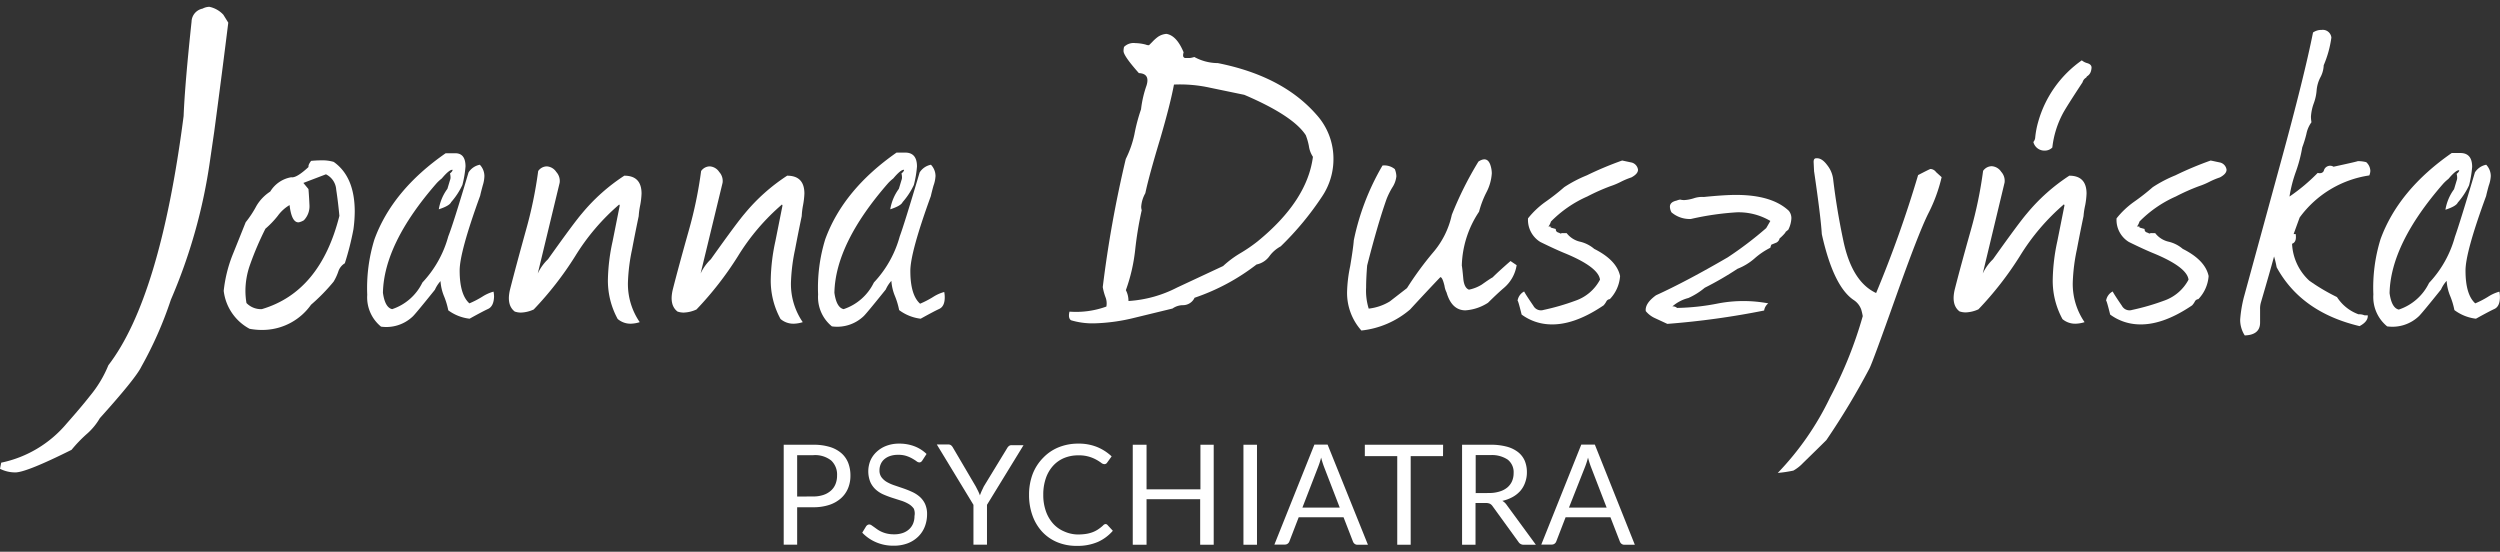 <svg id="psychiatra-duszynska-logo" data-name="psychiatra-duszynska-logo" xmlns="http://www.w3.org/2000/svg" viewBox="0 0 290 64"><rect x="0" y="0" width="290" height="64" fill="#333333" stroke="none"/><title>Psychiatra Joanna Duszyńska logo</title><path d="M94.33,51.59a6.42,6.42,0,0,1,1.91.25,3.68,3.68,0,0,1,1.35.72,2.92,2.92,0,0,1,.8,1.13,4,4,0,0,1,.26,1.48,3.77,3.77,0,0,1-.28,1.48,3.19,3.19,0,0,1-.83,1.16,3.86,3.86,0,0,1-1.35.76,5.81,5.81,0,0,1-1.86.27H92.47v4.34H90.91V51.59Zm0,6a3.61,3.61,0,0,0,1.19-.18,2.47,2.47,0,0,0,.87-.5,2,2,0,0,0,.53-.76,2.62,2.62,0,0,0,.18-1,2.23,2.23,0,0,0-.68-1.73,3,3,0,0,0-2.08-.62H92.47V57.6Z" fill="#fff"/><path d="M107,53.4a.6.6,0,0,1-.16.18.34.34,0,0,1-.21.06.58.58,0,0,1-.32-.14q-.19-.14-.47-.3a3.75,3.75,0,0,0-.67-.3,2.89,2.89,0,0,0-1-.14,2.77,2.77,0,0,0-.93.14,2,2,0,0,0-.67.38,1.58,1.58,0,0,0-.41.57,1.81,1.81,0,0,0-.14.71,1.31,1.31,0,0,0,.24.81,2.06,2.06,0,0,0,.63.55,4.84,4.84,0,0,0,.89.39l1,.34q.52.18,1,.4a3.59,3.59,0,0,1,.89.56,2.57,2.57,0,0,1,.63.83,2.78,2.78,0,0,1,.24,1.21,3.91,3.91,0,0,1-.26,1.43,3.29,3.29,0,0,1-.76,1.16,3.54,3.54,0,0,1-1.22.78,4.49,4.49,0,0,1-1.65.28,5,5,0,0,1-2.05-.41,4.81,4.81,0,0,1-1.58-1.1l.45-.74a.59.59,0,0,1,.16-.15.37.37,0,0,1,.21-.06.46.46,0,0,1,.24.08l.3.21.39.28a3.18,3.18,0,0,0,.5.28,3.37,3.37,0,0,0,.64.21,3.47,3.47,0,0,0,.8.08,3,3,0,0,0,1-.15,2.11,2.11,0,0,0,.74-.43,1.88,1.88,0,0,0,.47-.67,2.24,2.24,0,0,0,.16-.87A1.46,1.46,0,0,0,106,59a2,2,0,0,0-.63-.56,4.35,4.35,0,0,0-.89-.38l-1-.32a10.76,10.76,0,0,1-1-.38,3.3,3.3,0,0,1-.89-.57,2.6,2.6,0,0,1-.63-.87,3.34,3.34,0,0,1,0-2.48,3,3,0,0,1,.7-1,3.4,3.4,0,0,1,1.12-.71,4.1,4.1,0,0,1,1.53-.27,4.87,4.87,0,0,1,1.77.31,4.17,4.17,0,0,1,1.4.89Z" fill="#fff"/><path d="M114.49,58.56v4.62h-1.57V58.56l-4.25-7H110a.5.5,0,0,1,.33.1.91.91,0,0,1,.21.26l2.65,4.51.27.53a4.72,4.72,0,0,1,.21.5q.09-.25.2-.5l.25-.53L116.82,52a.89.89,0,0,1,.2-.25.49.49,0,0,1,.33-.11h1.38Z" fill="#fff"/><path d="M128.24,60.79a.3.3,0,0,1,.23.11l.62.67a5,5,0,0,1-1.73,1.29,5.91,5.91,0,0,1-2.46.46,5.74,5.74,0,0,1-2.27-.43,5,5,0,0,1-1.74-1.21,5.49,5.49,0,0,1-1.12-1.87,7,7,0,0,1-.4-2.4,6.75,6.75,0,0,1,.41-2.4A5.5,5.5,0,0,1,121,53.11a5.19,5.19,0,0,1,1.79-1.22,6,6,0,0,1,2.31-.43,5.62,5.62,0,0,1,2.18.4,5.5,5.5,0,0,1,1.67,1.08l-.52.72a.42.42,0,0,1-.13.13.36.36,0,0,1-.21.05.64.64,0,0,1-.36-.16,5.42,5.42,0,0,0-.55-.35,4.09,4.09,0,0,0-2.1-.51,4.21,4.21,0,0,0-1.64.31,3.59,3.59,0,0,0-1.28.9,4.16,4.16,0,0,0-.84,1.44,5.75,5.75,0,0,0-.3,1.92,5.6,5.6,0,0,0,.31,1.93,4.27,4.27,0,0,0,.85,1.44,3.59,3.59,0,0,0,1.27.89A4,4,0,0,0,125,62a6.54,6.54,0,0,0,.93-.06,3.82,3.82,0,0,0,.77-.19,3.22,3.22,0,0,0,.66-.33,4.66,4.66,0,0,0,.6-.47A.42.42,0,0,1,128.24,60.79Z" fill="#fff"/><path d="M140.79,51.59v11.6h-1.57V57.91H133v5.28H131.4V51.59H133v5.17h6.25V51.59Z" fill="#fff"/><path d="M145.81,63.19h-1.57V51.59h1.57Z" fill="#fff"/><path d="M158.68,63.19h-1.21a.52.52,0,0,1-.34-.11.64.64,0,0,1-.19-.27L155.85,60h-5.2l-1.08,2.8a.57.57,0,0,1-.19.26.52.52,0,0,1-.34.11h-1.21l4.64-11.6H154Zm-3.27-4.31-1.82-4.72q-.08-.21-.17-.49t-.17-.59a8.91,8.91,0,0,1-.35,1.09l-1.82,4.71Z" fill="#fff"/><path d="M167.39,52.91h-3.75V63.19h-1.56V52.91h-3.76V51.59h9.08Z" fill="#fff"/><path d="M178.16,63.19h-1.39a.69.69,0,0,1-.63-.33l-3-4.14a.89.89,0,0,0-.3-.28,1.07,1.07,0,0,0-.49-.09h-1.19v4.84h-1.56V51.59h3.28a7.15,7.15,0,0,1,1.9.22,3.63,3.63,0,0,1,1.32.64,2.58,2.58,0,0,1,.77,1,3.4,3.4,0,0,1,.25,1.33,3.34,3.34,0,0,1-.19,1.15,3,3,0,0,1-.56,1,3.36,3.36,0,0,1-.9.72,4.44,4.44,0,0,1-1.2.45,1.55,1.55,0,0,1,.52.49Zm-5.36-6A4,4,0,0,0,174,57a2.46,2.46,0,0,0,.87-.47,2,2,0,0,0,.53-.72,2.36,2.36,0,0,0,.18-.93,1.85,1.85,0,0,0-.68-1.56,3.3,3.3,0,0,0-2-.53h-1.72V57.2Z" fill="#fff"/><path d="M189.64,63.19h-1.21a.52.52,0,0,1-.34-.11.64.64,0,0,1-.19-.27L186.81,60h-5.2l-1.08,2.8a.57.57,0,0,1-.19.26.52.52,0,0,1-.34.11h-1.21l4.64-11.6H185Zm-3.27-4.31-1.82-4.72q-.08-.21-.17-.49t-.17-.59a8.91,8.91,0,0,1-.35,1.09L182,58.88Z" fill="#fff"/><path d="M24.36,18.64a62.9,62.9,0,0,1-4.54,16.13,44.2,44.2,0,0,1-3.41,7.74q-.64,1.35-4.83,6A7.29,7.29,0,0,1,10,50.4a16.23,16.23,0,0,0-1.7,1.78Q3.05,54.8,1.78,54.8A3.92,3.92,0,0,1,0,54.38l.14-.71a13.49,13.49,0,0,0,7.6-4.55q1.7-1.92,2.7-3.2a13.54,13.54,0,0,0,2.13-3.55q6-7.81,8.73-28.91.14-3.62.92-10.94A1.59,1.59,0,0,1,23.5,1a1.76,1.76,0,0,1,.78-.21,3.05,3.05,0,0,1,1.63.92l.57.92q-.71,5.75-1.63,12.64Z" fill="#fff"/><path d="M40,30.54a1.75,1.75,0,0,0-.77,1,6,6,0,0,1-.53,1.13,21.83,21.83,0,0,1-2.62,2.68,6.9,6.9,0,0,1-5.23,2.91,7.7,7.7,0,0,1-1.9-.12,5.76,5.76,0,0,1-3-4.4,15.88,15.88,0,0,1,1-4.1q.53-1.31,1.55-3.86a12,12,0,0,0,1.25-1.9,5,5,0,0,1,1.6-1.66,3.54,3.54,0,0,1,2.44-1.66q.59.12,2-1.19-.06-.24.3-.71.65-.06,1.19-.06a4.63,4.63,0,0,1,1.43.18q2.44,1.72,2.44,5.77A15.86,15.86,0,0,1,41,26.59,32.73,32.73,0,0,1,40,30.54ZM39,22a2.13,2.13,0,0,0-1.19-1.78l-2.62,1,.59.71q.06.66.12,1.9a2.33,2.33,0,0,1-.65,1.72,1.87,1.87,0,0,1-.59.24q-.83.06-1.07-2a4.5,4.5,0,0,0-1.37,1.25,10.53,10.53,0,0,1-1.43,1.49A35.44,35.44,0,0,0,29,30.72a9.08,9.08,0,0,0-.53,3,8.59,8.59,0,0,0,.12,1.43,2.34,2.34,0,0,0,1.78.71q6.78-2,9-10.82Q39.21,23.35,39,22Z" fill="#fff"/><path d="M56.61,35.84q-.65.3-2.14,1.13A5.19,5.19,0,0,1,52,36a8.67,8.67,0,0,0-.48-1.61,5.53,5.53,0,0,1-.42-1.78,3.72,3.72,0,0,0-.65,1q-2.2,2.74-2.56,3.09a4.45,4.45,0,0,1-3.69,1.19,4.38,4.38,0,0,1-1.6-3.69,19.06,19.06,0,0,1,.83-6.42q2.08-5.71,8.26-10h1Q54,17.7,54,19.31a12.54,12.54,0,0,1-.36,2.14,8.36,8.36,0,0,1-1.31,2q-.18.42-1.43.83a5.51,5.51,0,0,1,1-2.38l.3-1a.84.84,0,0,0,.06-.36,1.78,1.78,0,0,0-.06-.42c.2-.16.3-.3.3-.42q-.36-.06-1.25,1a5,5,0,0,0-.59.54q-6.12,7-6.24,12.72.24,1.72,1.07,1.9a6,6,0,0,0,3.51-3.09,12.66,12.66,0,0,0,3-5.35Q52.57,26,54.35,20a2,2,0,0,1,1.31-.89,1.91,1.91,0,0,1,.53,1.31A3.85,3.85,0,0,1,56,21.51q-.24.89-.3,1.19-2.38,6.54-2.38,8.68,0,2.8,1.13,3.81a10.72,10.72,0,0,0,1.49-.77,4.66,4.66,0,0,1,1.31-.59,3.08,3.08,0,0,1,.06.59Q57.27,35.54,56.61,35.84Z" fill="#fff"/><path d="M74.09,25.07q-.42,2-.77,3.86a21.34,21.34,0,0,0-.48,3.86,7.8,7.8,0,0,0,1.37,4.58,3.76,3.76,0,0,1-1.07.18A2.28,2.28,0,0,1,71.65,37a9.26,9.26,0,0,1-1.13-4.7A22.46,22.46,0,0,1,71.06,28l.83-4.16-.06-.12a25.41,25.41,0,0,0-5.11,6,38.52,38.52,0,0,1-4.81,6.18,3.84,3.84,0,0,1-1.49.36,2.23,2.23,0,0,1-.71-.12q-1-.77-.53-2.62Q59.82,31,61,26.74a48.8,48.8,0,0,0,1.43-6.9,1.24,1.24,0,0,1,1-.54,1.41,1.41,0,0,1,1.1.65,1.54,1.54,0,0,1,.39,1.25L62.38,31.73a5.48,5.48,0,0,1,1.19-1.66q3-4.22,3.92-5.29a21.77,21.77,0,0,1,4.93-4.4q2,0,2,2.08a9,9,0,0,1-.15,1.31A8.88,8.88,0,0,0,74.09,25.07Z" fill="#fff"/><path d="M93,25.07q-.42,2-.77,3.86a21.34,21.34,0,0,0-.48,3.86,7.8,7.8,0,0,0,1.37,4.58,3.76,3.76,0,0,1-1.07.18A2.28,2.28,0,0,1,90.54,37a9.26,9.26,0,0,1-1.13-4.7A22.46,22.46,0,0,1,89.94,28l.83-4.16-.06-.12a25.41,25.41,0,0,0-5.11,6,38.53,38.53,0,0,1-4.81,6.18,3.84,3.84,0,0,1-1.49.36,2.23,2.23,0,0,1-.71-.12q-1-.77-.53-2.62.65-2.56,1.84-6.78a48.78,48.78,0,0,0,1.43-6.9,1.24,1.24,0,0,1,1-.54,1.41,1.41,0,0,1,1.1.65,1.54,1.54,0,0,1,.39,1.25L81.27,31.73a5.49,5.49,0,0,1,1.19-1.66q3-4.22,3.92-5.29a21.77,21.77,0,0,1,4.93-4.4q2,0,2,2.08a9,9,0,0,1-.15,1.31A8.88,8.88,0,0,0,93,25.07Z" fill="#fff"/><path d="M108.94,35.84q-.65.3-2.14,1.13a5.19,5.19,0,0,1-2.5-1,8.65,8.65,0,0,0-.48-1.61,5.54,5.54,0,0,1-.42-1.78,3.71,3.71,0,0,0-.65,1q-2.2,2.74-2.56,3.09a4.45,4.45,0,0,1-3.69,1.19,4.38,4.38,0,0,1-1.6-3.69,19.05,19.05,0,0,1,.83-6.42Q97.83,22,104,17.7h1q1.37,0,1.37,1.61a12.54,12.54,0,0,1-.36,2.14,8.35,8.35,0,0,1-1.31,2q-.18.42-1.43.83a5.52,5.52,0,0,1,1-2.38l.3-1a.84.84,0,0,0,.06-.36,1.78,1.78,0,0,0-.06-.42c.2-.16.3-.3.3-.42q-.36-.06-1.25,1a5,5,0,0,0-.59.54q-6.12,7-6.24,12.72.24,1.72,1.07,1.9a6,6,0,0,0,3.51-3.09,12.67,12.67,0,0,0,3-5.35Q104.9,26,106.68,20a2,2,0,0,1,1.31-.89,1.91,1.91,0,0,1,.53,1.31,3.84,3.84,0,0,1-.24,1.13q-.24.89-.3,1.19-2.38,6.54-2.38,8.68,0,2.8,1.13,3.81a10.7,10.7,0,0,0,1.49-.77,4.66,4.66,0,0,1,1.31-.59,3.08,3.08,0,0,1,.06.59Q109.6,35.54,108.94,35.84Z" fill="#fff"/><path d="M148.56,28.58a3.92,3.92,0,0,0-1.28,1.1,2.44,2.44,0,0,1-1.52,1,24.66,24.66,0,0,1-7.19,3.86,1.48,1.48,0,0,1-1.31.86,2.13,2.13,0,0,0-1.25.39l-4.4,1.07a21.45,21.45,0,0,1-4.75.65,8.7,8.7,0,0,1-2.62-.36q-.36-.24-.18-1a10.27,10.27,0,0,0,4.28-.59,2,2,0,0,0-.12-1.13,6.52,6.52,0,0,1-.3-1.13,134.48,134.48,0,0,1,2.67-14.86,11.9,11.9,0,0,0,1-2.85,20.39,20.39,0,0,1,.77-2.91A12.64,12.64,0,0,1,133,9.91q.42-1.37-.89-1.43-1.78-2-1.78-2.56a1.94,1.94,0,0,1,.06-.48A1.57,1.57,0,0,1,131.68,5a5.23,5.23,0,0,1,1.25.18.66.66,0,0,0,.3.06h.06l.36-.36a4.73,4.73,0,0,1,.65-.59,2,2,0,0,1,1-.36q1.19.18,2,2.14a1.11,1.11,0,0,0-.06.36.28.28,0,0,0,.24.3h.53a2.65,2.65,0,0,0,.53-.12,5.75,5.75,0,0,0,2.73.71q7.49,1.49,11.41,5.95a7.61,7.61,0,0,1,2,5.23,7.75,7.75,0,0,1-1.31,4.28A34.61,34.61,0,0,1,148.56,28.58Zm3.27-11.65a7.23,7.23,0,0,0-.36-1.25Q150,13.42,144.34,11l-4-.83a16.1,16.1,0,0,0-4.16-.36q-.42,2.26-1.6,6.3-1.31,4.34-1.72,6.3a3.7,3.7,0,0,0-.48,1.55,1.31,1.31,0,0,0,.06.42,41.7,41.7,0,0,0-.77,4.7,20.1,20.1,0,0,1-1.07,4.58,2.62,2.62,0,0,1,.3,1.25H131a14.14,14.14,0,0,0,5.53-1.55l5.35-2.5a11.85,11.85,0,0,1,2-1.49,17.93,17.93,0,0,0,2-1.37q5.76-4.7,6.42-9.81A3,3,0,0,1,151.83,16.93Z" fill="#fff"/><path d="M174.45,33.4q-.77.66-1.84,1.72A5.52,5.52,0,0,1,170,36q-1.6,0-2.2-2.08a2.49,2.49,0,0,1-.24-.77q-.24-1-.48-1s-1.21,1.25-3.51,3.75a10.39,10.39,0,0,1-5.65,2.44,6.56,6.56,0,0,1-1.66-4.46,16.42,16.42,0,0,1,.36-3q.36-2.14.42-3a28.46,28.46,0,0,1,3.33-8.68,1.92,1.92,0,0,1,1.43.42,2.43,2.43,0,0,1,.18.83,2.93,2.93,0,0,1-.48,1.31,8.86,8.86,0,0,0-.65,1.31q-1,2.8-2.26,7.73-.12,1.49-.12,2.56a7,7,0,0,0,.3,2.44,6,6,0,0,0,2.44-.83l2-1.55a38,38,0,0,1,3-4.1,9.93,9.93,0,0,0,2.2-4.4,40.48,40.48,0,0,1,3.09-6.18q1-.65,1.37.36a3.21,3.21,0,0,1,.18,1,5.54,5.54,0,0,1-.65,2.26,11,11,0,0,0-.83,2.2,11.74,11.74,0,0,0-2,6.24q.06.3.18,1.61.12,1,.65,1.19a4.49,4.49,0,0,0,1.49-.59q1-.71,1.25-.83.71-.71,2.08-1.9l.71.48A4.31,4.31,0,0,1,174.45,33.4Z" fill="#fff"/><path d="M179.7,26.26l.24.06a.17.17,0,0,1-.12.06l.65.18c0,.2.06.34.3.42a.62.62,0,0,1,.24.12.67.67,0,0,1,.3-.06h.42a2.73,2.73,0,0,0,1.57,1,3.89,3.89,0,0,1,1.63.83q2.61,1.31,3,3.15a4.31,4.31,0,0,1-1.19,2.68.5.5,0,0,0-.42.3,2.28,2.28,0,0,1-.3.42q-3.51,2.38-6.36,2.2a5.84,5.84,0,0,1-3.15-1.13q-.47-1.9-.48-1.55a1.46,1.46,0,0,1,.77-1.13q.18.36,1.07,1.66a1,1,0,0,0,1.19.48,26.78,26.78,0,0,0,3.69-1.07,5.09,5.09,0,0,0,2.85-2.44q-.18-1.43-3.92-3-1.19-.48-3-1.37a3,3,0,0,1-1.43-2.74,10,10,0,0,1,2-1.9,25.12,25.12,0,0,0,2.2-1.72,15.1,15.1,0,0,1,2.62-1.37,39.21,39.21,0,0,1,4.1-1.72l1.13.24a1,1,0,0,1,.71.83q0,.48-.77.89a8.62,8.62,0,0,0-1.22.51,8.42,8.42,0,0,1-1.22.51,23.85,23.85,0,0,0-2.67,1.19,13.6,13.6,0,0,0-4.22,2.91,1.85,1.85,0,0,1-.3.59Z" fill="#fff"/><path d="M194,35.54h.12a.74.74,0,0,1,.42.18,26.57,26.57,0,0,0,4.81-.53,15.64,15.64,0,0,1,5.77,0,1.3,1.3,0,0,0-.48.83,93.5,93.5,0,0,1-11.23,1.55l-1.4-.65a2.92,2.92,0,0,1-1.1-.83q-.12-.89,1.19-1.84,3.51-1.6,8.32-4.4a42.17,42.17,0,0,0,4.46-3.39q.18-.3.48-.83a7.22,7.22,0,0,0-3.92-1,32.82,32.82,0,0,0-5.29.77,3.24,3.24,0,0,1-2.26-.77,1.48,1.48,0,0,1-.18-.65q0-.54.77-.71a1.86,1.86,0,0,1,.42-.12,1.94,1.94,0,0,0,.48.06,4.55,4.55,0,0,0,1.1-.21,3,3,0,0,1,1.16-.15q2.38-.24,3.74-.24,4.16,0,6.12,1.84a1.35,1.35,0,0,1,.3.89,3.26,3.26,0,0,1-.36,1.31l-.3.24-.06.12a4.86,4.86,0,0,1-.65.65.71.71,0,0,1-.36.48l-.59.24a1.8,1.8,0,0,0-.12.36,8.5,8.5,0,0,0-1.81,1.22,6.66,6.66,0,0,1-2,1.22,37.33,37.33,0,0,1-3.8,2.2,8,8,0,0,1-1.9,1.19A4.53,4.53,0,0,0,194,35.54Z" fill="#fff"/><path d="M216.86,42.73a85.56,85.56,0,0,1-5,8.32q-.83.83-2.73,2.68a4.68,4.68,0,0,1-1.1.86,15,15,0,0,1-1.81.27,33.34,33.34,0,0,0,6.06-8.74,48.17,48.17,0,0,0,3.8-9.45,7.3,7.3,0,0,0-.18-.77,2.21,2.21,0,0,0-.83-1.07q-2.38-1.55-3.74-7.67-.12-2-.89-7.25,0,.18-.06-1.13c0-.28.1-.42.3-.42q.65-.06,1.28.8a3.24,3.24,0,0,1,.68,1.58q.42,3.57,1.19,7.19,1,4.76,3.8,6.06a135.05,135.05,0,0,0,4.87-13.68q1.25-.65,1.43-.71a.85.85,0,0,1,.65.36l.65.59a18.24,18.24,0,0,1-1.55,4.22q-1.13,2.26-3.8,9.78T216.86,42.73Z" fill="#fff"/><path d="M241.69,25.07q-.42,2-.77,3.86a21.34,21.34,0,0,0-.48,3.86,7.8,7.8,0,0,0,1.37,4.58,3.76,3.76,0,0,1-1.07.18,2.28,2.28,0,0,1-1.49-.53,9.26,9.26,0,0,1-1.13-4.7,22.46,22.46,0,0,1,.53-4.34l.83-4.16-.06-.12a25.41,25.41,0,0,0-5.11,6,38.53,38.53,0,0,1-4.81,6.18,3.84,3.84,0,0,1-1.49.36,2.23,2.23,0,0,1-.71-.12q-1-.77-.53-2.62.65-2.56,1.84-6.78a48.78,48.78,0,0,0,1.43-6.9,1.24,1.24,0,0,1,1-.54,1.41,1.41,0,0,1,1.1.65,1.54,1.54,0,0,1,.39,1.25L230,31.73a5.49,5.49,0,0,1,1.19-1.66q3-4.22,3.92-5.29a21.77,21.77,0,0,1,4.93-4.4q2,0,2,2.08a9,9,0,0,1-.15,1.31A8.88,8.88,0,0,0,241.69,25.07Z" fill="#fff"/><path d="M248,26.26l.24.06a.17.17,0,0,1-.12.06l.65.18c0,.2.06.34.3.42a.62.62,0,0,1,.24.12.67.67,0,0,1,.3-.06H250a2.73,2.73,0,0,0,1.57,1,3.89,3.89,0,0,1,1.63.83q2.61,1.31,3,3.15a4.31,4.31,0,0,1-1.19,2.68.5.5,0,0,0-.42.3,2.28,2.28,0,0,1-.3.42q-3.51,2.38-6.36,2.2a5.84,5.84,0,0,1-3.15-1.13q-.47-1.9-.48-1.55a1.46,1.46,0,0,1,.77-1.13q.18.36,1.07,1.66a1,1,0,0,0,1.19.48,26.78,26.78,0,0,0,3.69-1.07,5.09,5.09,0,0,0,2.85-2.44q-.18-1.43-3.92-3-1.19-.48-3-1.37a3,3,0,0,1-1.43-2.74,10,10,0,0,1,2-1.9,25.12,25.12,0,0,0,2.2-1.72,15.1,15.1,0,0,1,2.62-1.37,39.21,39.21,0,0,1,4.1-1.72l1.13.24a1,1,0,0,1,.71.83q0,.48-.77.89a8.62,8.62,0,0,0-1.22.51,8.42,8.42,0,0,1-1.22.51,23.85,23.85,0,0,0-2.67,1.19,13.6,13.6,0,0,0-4.22,2.91,1.85,1.85,0,0,1-.3.59Z" fill="#fff"/><path d="M266.06,27.15h.24q.12.83-.3,1.07l-.12.06a6.19,6.19,0,0,0,2,4.28,22.57,22.57,0,0,0,3.21,1.9,5,5,0,0,0,2.5,2,1.47,1.47,0,0,1,.53.06l.18.06h.36q.06.71-.95,1.25-6.77-1.61-9.62-6.83a10.59,10.59,0,0,0-.3-1.25q-.48,1.78-1.51,5.29a2.52,2.52,0,0,0-.11.83v1.55q0,1.43-1.78,1.49a3.34,3.34,0,0,1-.53-1.84,15,15,0,0,1,.42-2.56l4.34-15.88q2.67-9.75,3.69-14.86a1.69,1.69,0,0,1,1-.3,1,1,0,0,1,1.13.89,12.45,12.45,0,0,1-.89,3.21A3.17,3.17,0,0,1,269.15,9a4,4,0,0,0-.42,1.46,5.5,5.5,0,0,1-.33,1.52,5.5,5.5,0,0,0-.33,1.55,4,4,0,0,0,.06.65,3.41,3.41,0,0,0-.59,1.37,13.21,13.21,0,0,1-.48,1.55,16.31,16.31,0,0,1-.74,2.82,15.78,15.78,0,0,0-.74,2.88,21.29,21.29,0,0,0,3.27-2.74c.36.08.59,0,.71-.24a.75.75,0,0,1,1.13-.48q3-.65,2.79-.65a3.92,3.92,0,0,1,1,.12,1.42,1.42,0,0,1,.48,1,1.46,1.46,0,0,1-.12.54,12.2,12.2,0,0,0-8.08,4.88Z" fill="#fff"/><path d="M289.35,35.84q-.65.3-2.14,1.13a5.19,5.19,0,0,1-2.5-1,8.65,8.65,0,0,0-.48-1.61,5.54,5.54,0,0,1-.42-1.78,3.71,3.71,0,0,0-.65,1q-2.2,2.74-2.56,3.09a4.45,4.45,0,0,1-3.69,1.19,4.38,4.38,0,0,1-1.6-3.69,19.05,19.05,0,0,1,.83-6.42q2.08-5.71,8.26-10h1q1.37,0,1.37,1.61a12.54,12.54,0,0,1-.36,2.14,8.35,8.35,0,0,1-1.31,2q-.18.42-1.43.83a5.52,5.52,0,0,1,1-2.38l.3-1a.84.84,0,0,0,.06-.36,1.78,1.78,0,0,0-.06-.42c.2-.16.3-.3.3-.42q-.36-.06-1.25,1a5,5,0,0,0-.59.54q-6.12,7-6.24,12.72.24,1.72,1.07,1.9a6,6,0,0,0,3.51-3.09,12.67,12.67,0,0,0,3-5.35Q285.3,26,287.09,20a2,2,0,0,1,1.31-.89,1.91,1.91,0,0,1,.53,1.31,3.84,3.84,0,0,1-.24,1.13q-.24.89-.3,1.19Q286,29.24,286,31.38q0,2.8,1.13,3.81a10.7,10.7,0,0,0,1.49-.77,4.66,4.66,0,0,1,1.31-.59,3.08,3.08,0,0,1,.06.59Q290,35.54,289.35,35.84Z" fill="#fff"/><path d="M236.08,16a10,10,0,0,1,.36-1.9A13,13,0,0,1,241.49,7a1.64,1.64,0,0,0,.65.33c.32.1.48.27.48.51a1.75,1.75,0,0,1-.09.48,1,1,0,0,1-.45.54L242,9a.87.87,0,0,0-.42.54q-1.84,2.8-2.26,3.57a11,11,0,0,0-1.25,4,1.21,1.21,0,0,1-.89.36,1.31,1.31,0,0,1-1.31-1A.9.9,0,0,0,236.08,16Z" fill="#fff"/></svg>